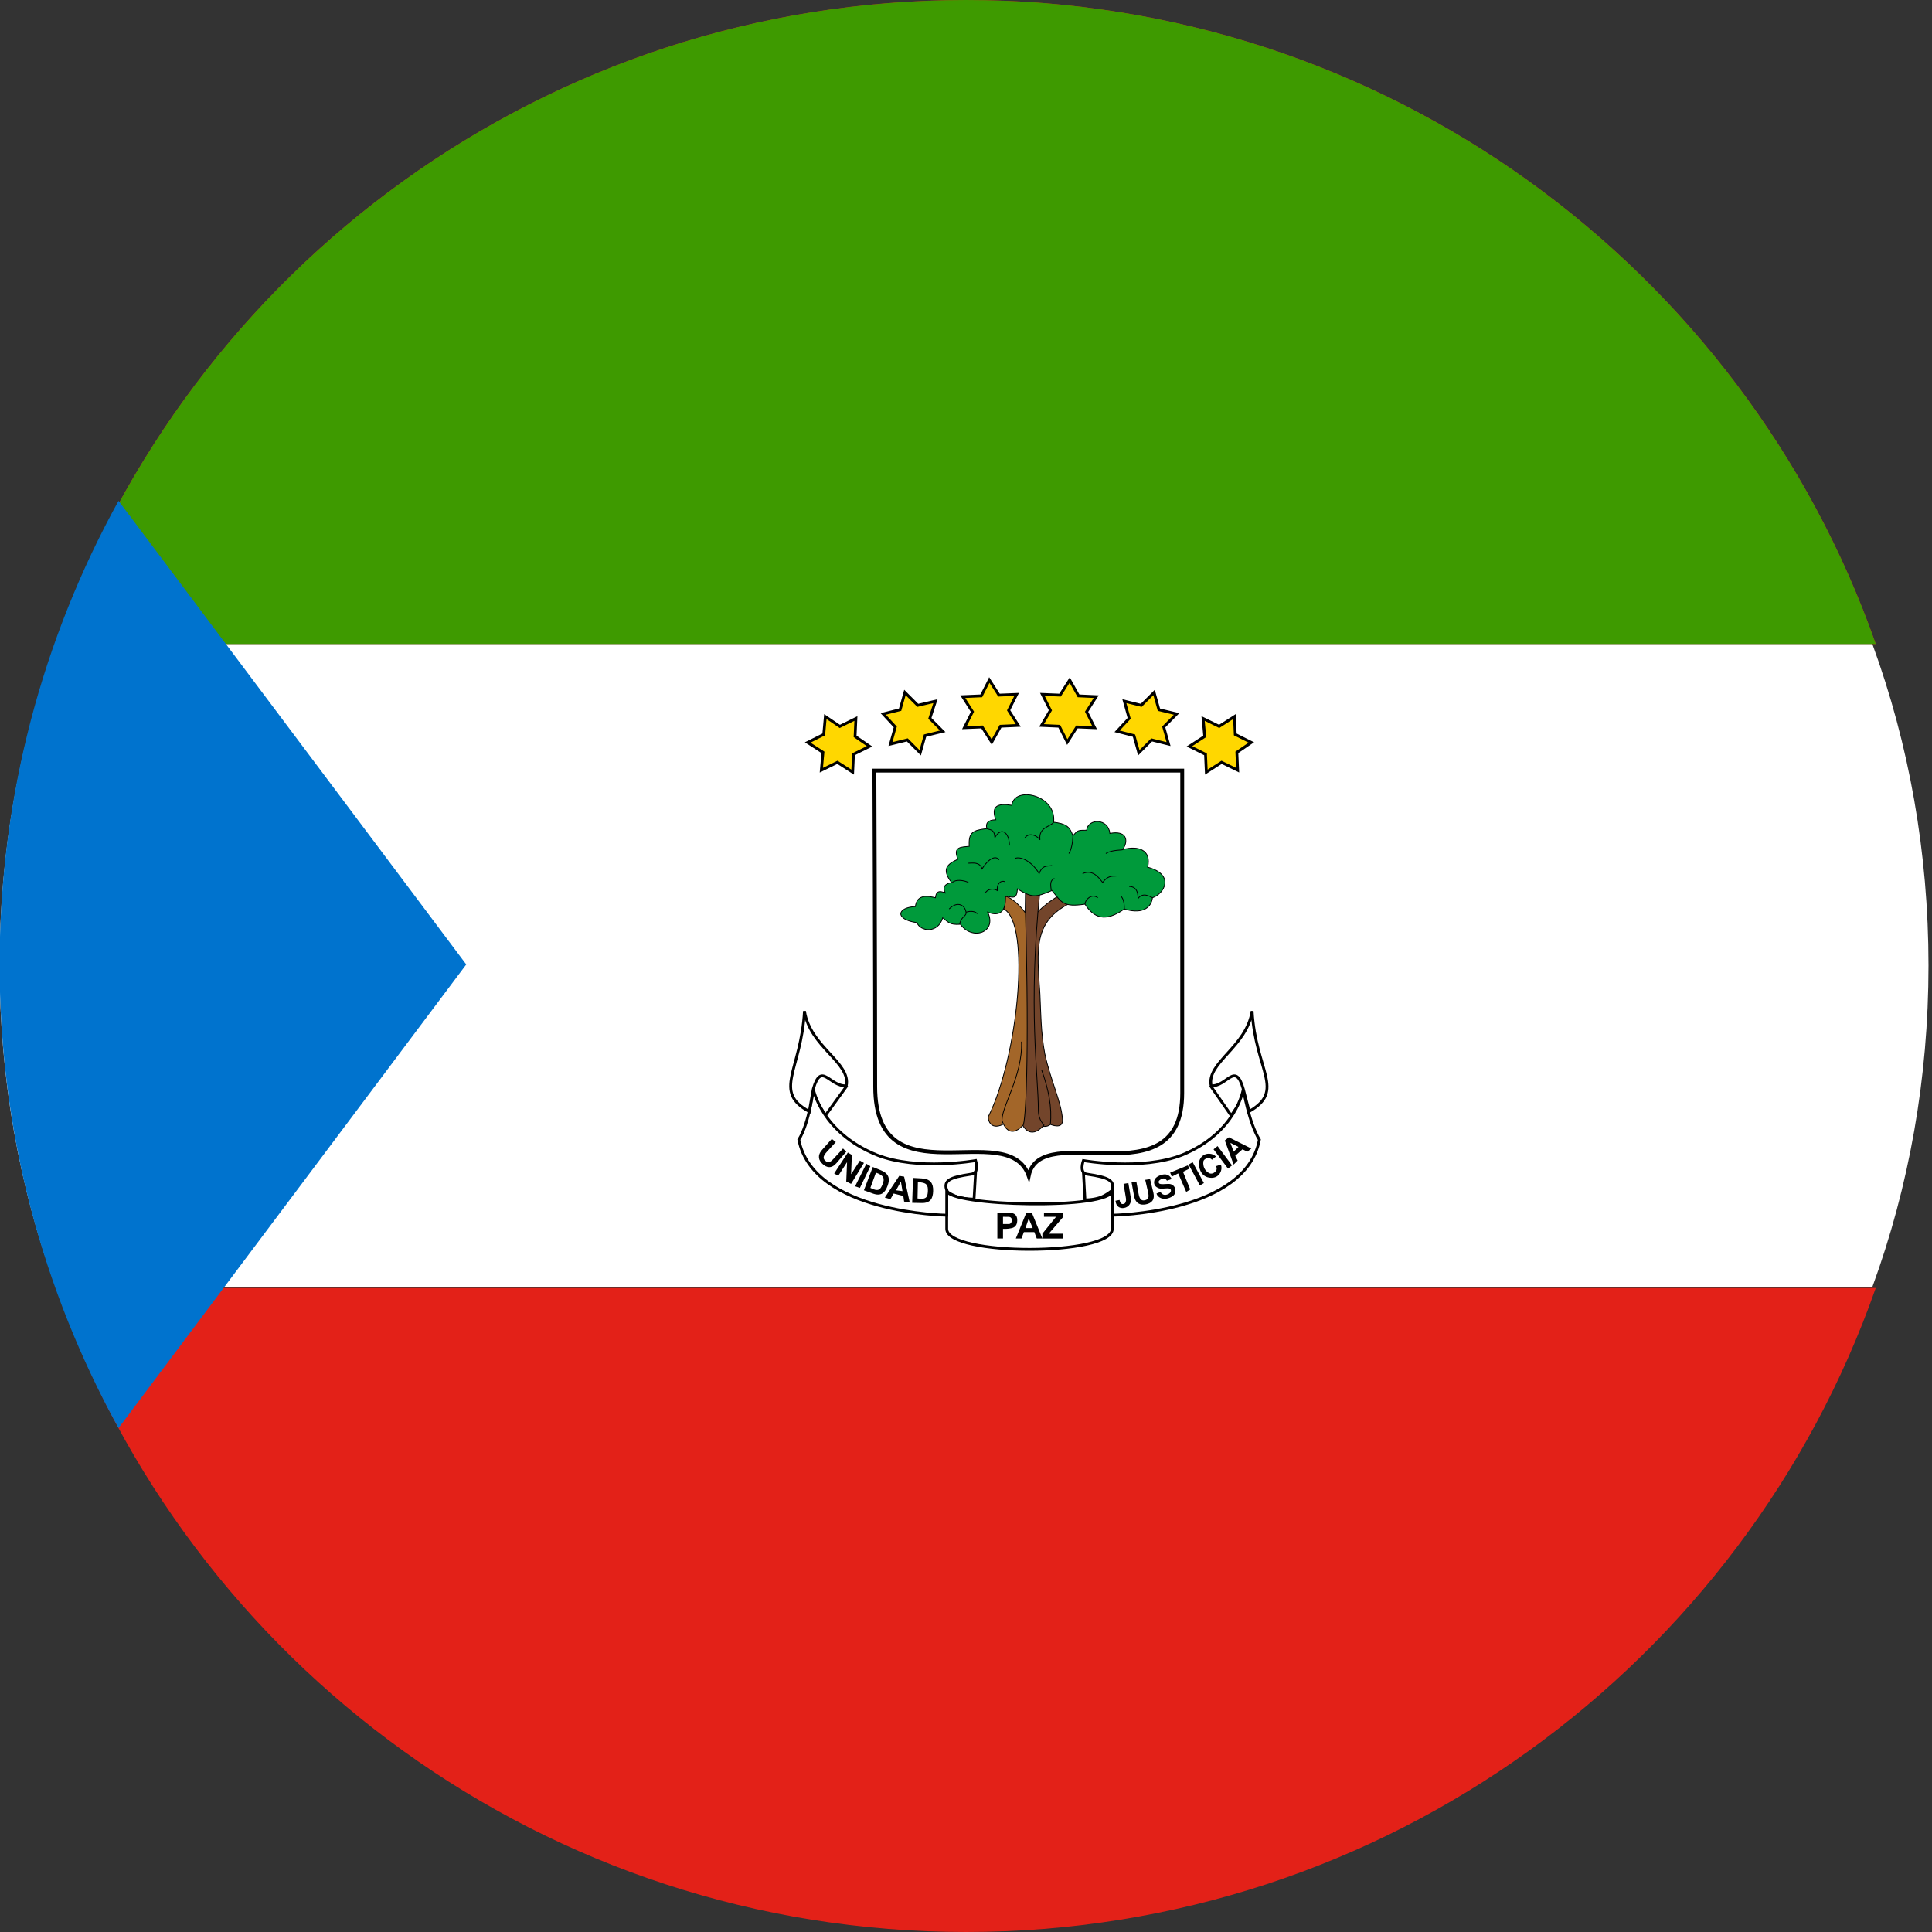 <?xml version="1.0" encoding="UTF-8" standalone="no"?>
<!DOCTYPE svg PUBLIC "-//W3C//DTD SVG 1.1//EN" "http://www.w3.org/Graphics/SVG/1.1/DTD/svg11.dtd">
<svg width="100px" height="100px" version="1.1" xmlns="http://www.w3.org/2000/svg" xmlns:xlink="http://www.w3.org/1999/xlink" xml:space="preserve" xmlns:serif="http://www.serif.com/" style="fill-rule:evenodd;clip-rule:evenodd;">
    <rect width="100%" height="100%" fill="#333333" stroke="none"/>
    <path d="M97.089,66.667C90.267,86.088 71.745,100 50,100C28.255,100 9.733,86.088 2.911,66.667L97.089,66.667Z" style="fill:rgb(227,33,24);"/>
    <path d="M2.911,33.333C9.733,13.912 28.255,0 50,0C71.745,0 90.267,13.912 97.089,33.333L2.911,33.333Z" style="fill:rgb(227,33,24);"/>
    <g transform="matrix(0.208,0,0,0.104,-13.307,33.333)">
        <path d="M529.902,0C539.04,49.914 543.874,103.837 543.874,160C543.874,216.163 539.04,270.086 529.902,320L77.845,320C68.707,270.086 63.874,216.163 63.874,160C63.874,103.837 68.707,49.914 77.845,0L529.902,0Z" style="fill:white;"/>
    </g>
    <path d="M2.911,33.333C9.733,13.912 28.255,0 50,0C71.745,0 90.267,13.912 97.089,33.333L2.911,33.333Z" style="fill:rgb(62,154,0);"/>
    <g transform="matrix(0.208,0,0,0.208,-13.307,0)">
        <path d="M180,240L93.473,355.37C74.592,321.151 63.874,281.817 63.874,240C63.874,198.183 74.592,158.849 93.473,124.63L180,240Z" style="fill:rgb(0,115,206);"/>
    </g>
    <g transform="matrix(0.208,0,0,0.208,-13.307,0)">
        <path d="M281.563,191.76L358.163,191.76L358.163,272C358.163,299 322.963,278.2 319.963,292.6C314.763,277.8 281.763,299.2 281.763,270.4C281.763,242.4 281.563,191.76 281.563,191.76Z" style="fill:white;fill-rule:nonzero;stroke:black;stroke-width:0.96px;"/>
    </g>
    <g transform="matrix(0.208,0,0,0.208,-13.307,0)">
        <path d="M325.363,279.8C325.363,279.8 324.363,280.8 322.563,280C320.763,279.2 320.563,228.6 320.563,228.6C324.563,224.2 327.763,222.8 327.763,222.8L330.163,224.8C321.163,229.4 321.963,236 322.763,247.4C322.963,251.6 322.963,257 323.963,262.2C325.363,268.8 328.163,274.4 328.363,278.6C328.563,281.2 325.363,279.8 325.363,279.8Z" style="fill:rgb(115,69,43);fill-rule:nonzero;stroke:black;stroke-width:0.2px;"/>
    </g>
    <g transform="matrix(0.208,0,0,0.208,-13.307,0)">
        <path d="M319.163,221.6L322.763,221.6C319.763,250.6 322.363,267.8 322.363,276.2C322.363,279 323.963,280 323.763,280C320.163,284 318.363,279.8 318.363,279.8L319.163,221.6Z" style="fill:rgb(115,69,43);fill-rule:nonzero;stroke:black;stroke-width:0.2px;"/>
    </g>
    <g transform="matrix(0.208,0,0,0.208,-13.307,0)">
        <path d="M313.563,279.8C310.163,281.4 309.763,278.2 309.963,277.8C317.363,262.8 320.563,229.8 313.763,226.2L314.163,223C316.763,223.8 319.163,227.2 319.163,227.2C320.163,264.2 319.163,279.4 318.563,280C314.963,283.8 313.563,279.4 313.363,279" style="fill:rgb(163,102,41);fill-rule:nonzero;stroke:black;stroke-width:0.2px;"/>
    </g>
    <g transform="matrix(0.208,0,0,0.208,-13.307,0)">
        <path d="M313.363,279.2C312.763,276 318.563,267.8 318.163,259.2M323.163,266.2C324.963,271.2 325.763,275.6 325.363,279.8" style="fill:none;fill-rule:nonzero;stroke:black;stroke-width:0.2px;"/>
    </g>
    <g transform="matrix(0.208,0,0,0.208,-13.307,0)">
        <path d="M330.963,208C332.163,206.6 332.163,206.6 334.363,206.6C334.763,203.6 339.763,203.6 340.163,207.4C344.163,206.6 344.963,209 343.363,211.4C347.163,210.4 350.563,211.4 349.563,215.8C356.363,217.6 353.763,222.4 350.763,223.4C350.363,226.4 347.563,227.4 343.763,226.2C338.963,229.6 336.163,228.4 333.963,225C328.563,225.8 328.163,224.6 325.763,221.6C321.563,223.4 320.763,223.4 317.163,221.2C316.963,224 315.963,223.2 314.163,223C314.363,226.6 312.963,228.2 309.763,227C312.163,232 305.963,234.2 302.963,230C300.163,230.2 299.963,229.4 298.563,228.4C297.363,232.4 292.963,231.8 292.163,229.6C286.563,228.8 287.163,225.8 291.763,225.6C292.163,222.4 294.963,223 296.763,223.4C296.963,221.4 298.163,221.8 299.163,222.2C298.563,220.8 298.963,220 300.763,219.6C298.163,216.2 299.763,215 302.363,213.8C300.963,210.6 303.363,210.8 305.163,210.6C304.963,207.2 305.963,206.6 309.563,206.2C309.163,205 309.763,204 311.763,204C310.563,200.6 312.163,199.82 315.763,200.4C316.363,195.46 326.963,197.8 326.163,204.6C329.163,205 330.163,205.6 330.963,208Z" style="fill:rgb(0,154,59);fill-rule:nonzero;stroke:black;stroke-width:0.2px;"/>
    </g>
    <g transform="matrix(0.208,0,0,0.208,-13.307,0)">
        <path d="M309.563,206.2C310.363,206.6 311.363,206.2 311.563,208.4C313.163,205.6 315.163,207.2 315.163,210.4M326.163,204.6C325.363,205.8 322.363,205.8 322.763,209C321.763,207.6 319.763,207.2 318.963,208.6M330.963,208C330.963,208.8 330.763,211.2 329.963,212.4M343.363,211.4C343.563,211.6 340.563,211.4 339.163,212.4M350.763,223.4C349.963,223 348.363,222 347.163,223.6C347.163,222.8 347.163,220.6 344.963,220.6M343.763,226.2C343.763,224.2 343.363,223.6 342.963,223M337.163,223.4C335.563,222.2 333.963,224 333.963,225M325.563,221.6C325.563,220.8 324.963,219.2 326.363,218.6M302.763,230C303.163,228 304.563,228 304.363,227C304.163,225.4 302.363,224 300.163,226.2M304.363,227C305.563,226.6 306.763,226.8 307.163,227.4M300.963,219.6C301.763,218.8 303.763,219 304.963,219.6M304.963,214.8C305.963,214.8 307.763,214.4 308.363,216.2C310.563,212.8 312.163,213.2 312.563,214M316.563,213.6C318.163,213 320.963,214.6 322.563,217.4C323.363,215.2 324.563,215.6 325.763,215.4M333.363,217.4C335.963,216.2 337.563,218.6 338.363,219.6C339.563,218 340.563,218 341.763,218M309.163,222.2C309.763,221.2 311.163,221 312.163,221.6C311.963,219.8 313.163,219 313.963,219.4" style="fill:none;fill-rule:nonzero;stroke:black;stroke-width:0.2px;"/>
    </g>
    <g transform="matrix(0.208,0,0,0.208,-13.307,0)">
        <path d="M317.363,180.52L312.963,180.72L310.763,184.66L308.363,180.9L303.963,181.08L305.963,177.12L303.563,173.36L308.163,173.16L310.163,169.22L312.563,172.98L316.963,172.8L314.963,176.76L317.363,180.52ZM298.563,181.98L294.163,183.06L292.963,187.32L289.763,184.12L285.563,185.16L286.763,180.9L283.763,177.66L287.963,176.6L289.163,172.32L292.363,175.52L296.763,174.48L295.363,178.76L298.563,181.98ZM280.363,185.72L276.363,187.7L276.163,192.14L272.363,189.7L268.363,191.66L268.763,187.22L264.963,184.76L268.963,182.76L269.363,178.32L272.963,180.76L276.963,178.8L276.763,183.24L280.363,185.72ZM323.163,180.52L327.563,180.72L329.563,184.66L331.963,180.9L336.363,181.08L334.363,177.12L336.763,173.36L332.363,173.16L330.163,169.22L327.763,172.98L323.363,172.8L325.363,176.76L323.163,180.52ZM341.963,181.98L346.163,183.06L347.363,187.32L350.563,184.12L354.763,185.16L353.563,180.9L356.763,177.66L352.363,176.6L351.163,172.32L347.963,175.52L343.763,174.48L344.963,178.76L341.963,181.98ZM359.963,185.72L363.963,187.7L364.163,192.14L367.963,189.7L371.963,191.66L371.763,187.22L375.363,184.76L371.363,182.76L371.163,178.32L367.363,180.76L363.363,178.8L363.763,183.24L359.963,185.72Z" style="fill:rgb(255,215,0);fill-rule:nonzero;stroke:black;stroke-width:0.7px;"/>
    </g>
    <g transform="matrix(0.208,0,0,0.208,-13.307,0)">
        <g>
            <path d="M365.363,270.4L370.363,277.6L374.963,270.8L371.763,265L365.363,270.4ZM333.563,291.4L333.963,298.6C333.963,298.6 335.963,298.6 337.763,298C339.363,297.4 340.763,296.2 340.763,296.2L340.563,292.4L333.563,291.4ZM306.763,291.4L306.363,298.4C306.363,298.4 304.563,298.4 302.763,298C301.163,297.6 299.763,296.6 299.763,296.6L297.763,291.8L306.763,291.4ZM274.563,270.4L269.363,277.6L263.763,268.4L267.963,264L274.563,270.4Z" style="fill:white;fill-rule:nonzero;stroke:black;stroke-width:0.7px;"/>
            <path d="M299.563,305.8C299.563,312.6 340.763,312.6 340.763,305.8L340.763,296.2C340.763,301.2 299.563,300.2 299.563,296.2L299.563,305.8Z" style="fill:white;fill-rule:nonzero;stroke:black;stroke-width:0.7px;"/>
            <path d="M262.763,283.6C266.363,302 299.563,302.4 299.563,302.4L299.563,296.2C298.763,293.8 300.163,293 305.563,292.2C307.763,292 306.763,288.8 306.763,288.8C306.763,288.8 292.363,291.4 282.163,287.4C268.363,281.8 266.363,271 266.363,271C266.363,271 265.363,279.4 262.763,283.6ZM377.363,283.6C373.963,302 340.763,302.4 340.763,302.4L340.763,296.2C341.363,293.8 339.963,293 334.563,292.2C332.363,292 333.563,288.8 333.563,288.8C333.563,288.8 347.963,291.4 358.163,287.4C371.763,281.8 373.363,271 373.363,271C373.363,271 374.763,279.4 377.363,283.6Z" style="fill:white;fill-rule:nonzero;stroke:black;stroke-width:0.7px;"/>
            <path d="M265.363,276.6C256.163,271.6 263.363,266.4 264.163,251.6C265.563,260.6 275.763,264.4 274.563,270.2C270.363,270.4 268.363,264 266.363,271L265.363,276.6ZM374.763,276.6C383.963,271.4 376.363,266.4 375.563,251.6C374.163,260.6 364.163,264.4 365.363,270.2C369.363,270.4 371.363,264 373.363,271L374.763,276.4L374.763,276.6Z" style="fill:white;fill-rule:nonzero;stroke:black;stroke-width:0.7px;"/>
        </g>
        <g>
            <path d="M270.963,283.4L271.963,284.2L269.763,286.6C268.883,287.56 268.67,288.196 269.282,288.781C270.041,289.507 270.575,289.255 271.363,288.4L273.763,285.8L274.563,286.6L272.166,289.398C270.864,290.917 269.656,290.569 268.642,289.622C267.759,288.798 267.252,287.602 268.552,286.132L270.972,283.412L270.963,283.4ZM274.963,286.8L275.963,287.4L275.763,292.2L277.963,288.8L278.963,289.4L275.763,294.6L274.563,294L274.763,289.2L272.563,292.6L271.563,292L274.963,286.8ZM276.763,295.2L279.563,289.6L280.563,290.2L277.963,295.6L276.763,295.2ZM281.163,290.4L278.955,296.196L281.163,297C283.221,297.75 284.187,296.844 284.841,295.104C285.501,293.334 285.213,292.032 283.155,291.204L281.163,290.4ZM281.955,291.804C284.025,292.524 284.151,293.31 283.587,294.732C283.041,296.082 282.531,296.61 280.563,295.596L281.955,291.804ZM287.763,292.6L284.163,298L285.555,298.408L286.359,297.004L288.759,297.604L288.963,299.008L290.355,299.2L288.963,292.804L287.763,292.6ZM288.159,294.004L288.555,296.404L286.959,296.2L288.159,294.004ZM291.183,293.12L290.967,299.318L293.321,299.364C295.509,299.406 296.131,298.24 296.185,296.382C296.239,294.492 295.543,293.352 293.325,293.239L291.184,293.119L291.183,293.12ZM292.384,294.195C294.577,294.205 294.952,294.905 294.874,296.435C294.801,297.889 294.484,298.552 292.298,298.228L292.384,294.195ZM312.163,301.8L312.163,308.196L313.567,308.196L313.567,305.796C313.567,305.796 314.767,305.868 315.763,305.604C316.549,305.4 317.095,304.896 317.113,303.654C317.131,302.436 316.423,301.8 315.199,301.8L312.159,301.8L312.163,301.8ZM313.567,302.796L314.977,302.814C316.153,302.814 315.931,304.596 315.013,304.596L313.567,304.596L313.567,302.796ZM319.363,301.8L316.759,308.196L318.163,308.196L318.763,306.6L321.367,306.6L321.967,308.196L323.359,308.196L320.759,301.796L319.359,301.796L319.363,301.8ZM319.963,303.204L320.959,305.604L319.159,305.604L319.963,303.204ZM323.363,307L326.763,302.8L323.763,302.8L323.763,301.8L328.563,301.8L328.563,302.8L324.963,307L328.563,307L328.563,308.2L323.363,308.2L323.363,307ZM343.563,294.6L344.763,294.4L345.363,298C345.577,299.28 344.992,300.153 344.081,300.489C343.043,300.872 341.719,300.522 341.563,298.8L342.563,298.6C342.796,299.63 343.211,299.72 343.691,299.558C344.071,299.43 344.268,298.83 344.163,298.2L343.563,294.6ZM345.563,294.24L346.748,294.015L347.296,297.011C347.53,298.293 347.932,298.838 348.766,298.693C349.8,298.513 349.914,297.933 349.694,296.791L348.958,293.595L350.169,293.412L350.973,296.736C351.443,298.681 350.427,299.452 349.063,299.706C347.876,299.928 346.613,299.626 346.199,297.709L345.563,294.24ZM351.763,297L352.763,296.6C353.254,297.481 354.019,297.436 354.614,297.173C355.441,296.807 355.536,296.085 355.127,295.84C354.544,295.491 353.153,295.987 352.404,295.713C351.508,295.386 351.123,294.882 351.169,294.107C351.224,293.174 352.045,292.661 352.938,292.384C353.937,292.074 354.923,292.184 355.563,293.4L354.363,293.8C353.973,293.143 353.47,293.174 353.024,293.384C352.651,293.561 352.067,293.892 352.38,294.426C352.635,294.862 354.105,294.579 354.88,294.61C355.68,294.643 356.327,295.177 356.435,295.948C356.586,297.021 356.189,297.603 354.947,298.087C353.414,298.685 352.031,298.015 351.764,297L351.763,297ZM357.163,292L355.563,292.8L355.163,291.8L359.563,290L359.963,290.8L358.363,291.6L360.163,296L359.163,296.6L357.163,292ZM359.763,289.8L360.763,289.2L363.563,294.4L362.563,295L359.763,289.8ZM366.563,290.2L367.763,289.8C368.328,290.986 367.48,293.143 365.408,293.099C362.376,293.034 362.048,289.693 362.524,288.591C363.325,286.741 365.569,286.776 366.564,287.8L365.564,288.6C364.93,287.787 363.521,288.3 363.426,289.047C363.271,290.269 363.808,291.405 364.9,291.944C365.826,292.401 367.252,291.252 366.563,290.2ZM365.963,286L366.963,285.2L370.563,290L369.563,290.8L365.963,286ZM369.763,283L368.767,283.804L370.963,289.804L371.959,288.808L371.359,287.608L373.159,286L374.359,286.6L375.367,285.808L369.763,283ZM370.159,284.404L372.163,285.4L370.963,286.6L370.159,284.404Z" style="fill-rule:nonzero;"/>
        </g>
    </g>
</svg>
